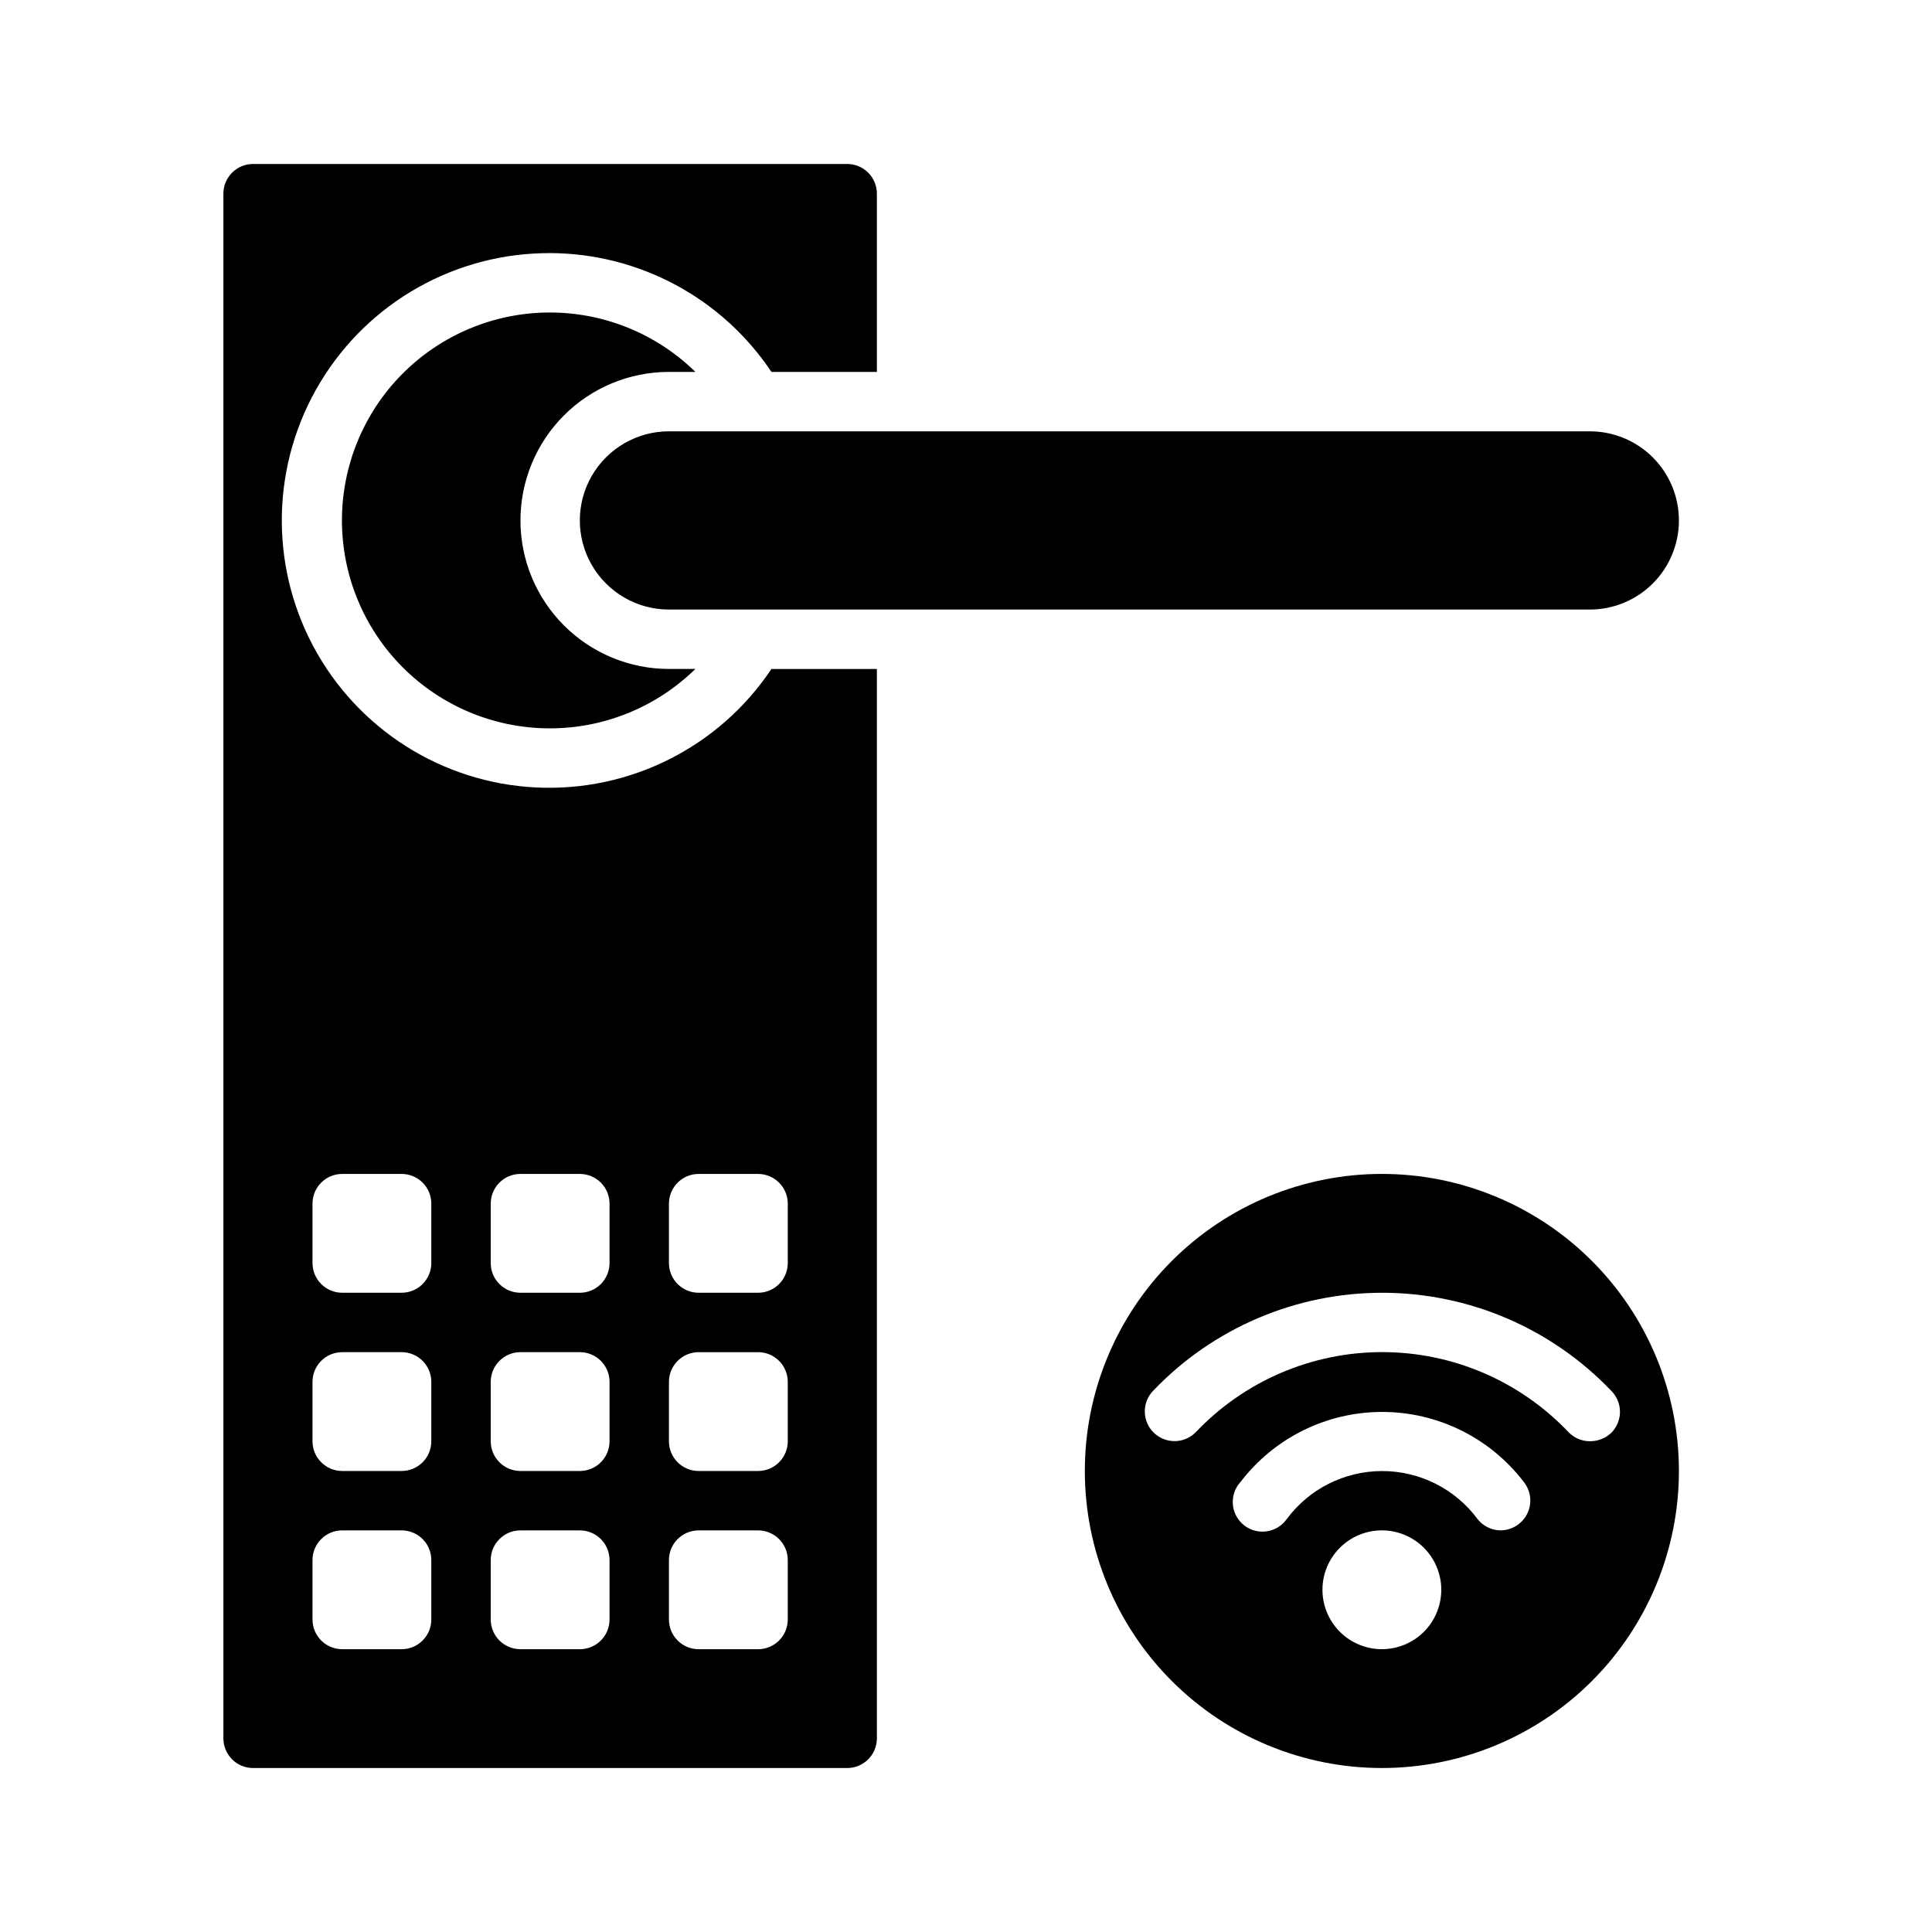 <?xml version="1.0" encoding="UTF-8"?>
<!-- Uploaded to: SVG Repo, www.svgrepo.com, Generator: SVG Repo Mixer Tools -->
<svg fill="#000000" width="800px" height="800px" version="1.1" viewBox="144 144 512 512" xmlns="http://www.w3.org/2000/svg">
 <g>
  <path d="m510.21 455.1c-20.879 0-40.902 8.293-55.664 23.059-14.762 14.762-23.055 34.785-23.055 55.664 0 20.875 8.293 40.898 23.055 55.664 14.762 14.762 34.785 23.055 55.664 23.055 20.879 0 40.902-8.293 55.664-23.055 14.762-14.766 23.055-34.789 23.055-55.664 0-20.879-8.293-40.902-23.055-55.664-14.762-14.766-34.785-23.059-55.664-23.059zm0 125.95c-4.176 0-8.18-1.66-11.133-4.609-2.953-2.953-4.613-6.957-4.613-11.133s1.66-8.18 4.613-11.133c2.953-2.953 6.957-4.613 11.133-4.613s8.18 1.66 11.133 4.613c2.953 2.953 4.609 6.957 4.609 11.133s-1.656 8.18-4.609 11.133c-2.953 2.949-6.957 4.609-11.133 4.609zm36.449-33.297c-1.398 1.156-3.148 1.793-4.961 1.809-2.356-0.016-4.578-1.082-6.062-2.91-5.934-8.055-15.344-12.809-25.348-12.809s-19.414 4.754-25.348 12.809c-1.273 1.758-3.223 2.91-5.375 3.188-2.156 0.273-4.332-0.355-6.008-1.738-1.676-1.383-2.707-3.394-2.848-5.562-0.137-2.168 0.625-4.301 2.109-5.887 8.938-11.648 22.785-18.477 37.469-18.477s28.531 6.828 37.473 18.477c1.328 1.617 1.961 3.695 1.754 5.777-0.207 2.086-1.234 4-2.856 5.324zm18.656-21.809c-2.144-0.008-4.191-0.887-5.668-2.438-12.855-13.527-30.699-21.184-49.359-21.184s-36.504 7.656-49.355 21.184c-3.023 3.129-8.012 3.219-11.141 0.195-3.129-3.019-3.219-8.008-0.195-11.137 15.832-16.586 37.762-25.969 60.691-25.969 22.93 0 44.859 9.383 60.695 25.969 1.488 1.477 2.328 3.488 2.328 5.586 0 2.102-0.84 4.113-2.328 5.59-1.543 1.43-3.57 2.219-5.668 2.203z"/>
  <path d="m293.41 254.13c-7.363 7.387-11.492 17.398-11.484 27.828 0.012 10.43 4.16 20.43 11.539 27.805 7.379 7.371 17.383 11.516 27.812 11.516h7.008c-10.395 10.184-24.391 15.844-38.941 15.742-14.547-0.098-28.469-5.945-38.723-16.27-10.25-10.324-16.004-24.281-16.004-38.832s5.754-28.508 16.004-38.832c10.254-10.324 24.176-16.172 38.723-16.27 14.551-0.102 28.547 5.559 38.941 15.742h-7.008c-10.457 0-20.484 4.164-27.867 11.57z"/>
  <path d="m289.79 211.07c23.57 0.086 45.555 11.891 58.648 31.488h27.945v-47.234c0-2.086-0.828-4.09-2.305-5.566-1.477-1.473-3.481-2.305-5.566-2.305h-157.44c-4.348 0-7.871 3.523-7.871 7.871v409.35c0 2.086 0.828 4.09 2.305 5.566 1.477 1.477 3.477 2.305 5.566 2.305h157.44c2.086 0 4.09-0.828 5.566-2.305 1.477-1.477 2.305-3.481 2.305-5.566v-283.39h-27.945c-13.848 20.723-37.559 32.645-62.449 31.398-24.891-1.242-47.297-15.477-59.004-37.477s-10.996-48.531 1.875-69.871c12.871-21.344 36.008-34.352 60.93-34.258zm31.488 251.91c0-4.348 3.523-7.875 7.871-7.875h15.746c2.086 0 4.09 0.832 5.566 2.309 1.477 1.473 2.305 3.477 2.305 5.566v15.742c0 2.086-0.828 4.09-2.305 5.566-1.477 1.477-3.481 2.305-5.566 2.305h-15.746c-4.348 0-7.871-3.523-7.871-7.871zm0 47.23c0-4.348 3.523-7.871 7.871-7.871h15.746c2.086 0 4.09 0.828 5.566 2.305 1.477 1.477 2.305 3.477 2.305 5.566v15.742c0 2.09-0.828 4.09-2.305 5.566-1.477 1.477-3.481 2.309-5.566 2.309h-15.746c-4.348 0-7.871-3.527-7.871-7.875zm0 47.23c0-4.348 3.523-7.871 7.871-7.871h15.746c2.086 0 4.09 0.828 5.566 2.305 1.477 1.477 2.305 3.481 2.305 5.566v15.746c0 2.086-0.828 4.09-2.305 5.566-1.477 1.477-3.481 2.305-5.566 2.305h-15.746c-4.348 0-7.871-3.523-7.871-7.871zm-47.23-94.461c0-4.348 3.523-7.875 7.871-7.875h15.746c2.086 0 4.09 0.832 5.566 2.309 1.473 1.473 2.305 3.477 2.305 5.566v15.742c0 2.086-0.832 4.09-2.305 5.566-1.477 1.477-3.481 2.305-5.566 2.305h-15.746c-4.348 0-7.871-3.523-7.871-7.871zm0 47.23c0-4.348 3.523-7.871 7.871-7.871h15.746c2.086 0 4.09 0.828 5.566 2.305 1.473 1.477 2.305 3.477 2.305 5.566v15.742c0 2.09-0.832 4.09-2.305 5.566-1.477 1.477-3.481 2.309-5.566 2.309h-15.746c-4.348 0-7.871-3.527-7.871-7.875zm0 47.23c0-4.348 3.523-7.871 7.871-7.871h15.746c2.086 0 4.09 0.828 5.566 2.305 1.473 1.477 2.305 3.481 2.305 5.566v15.746c0 2.086-0.832 4.09-2.305 5.566-1.477 1.477-3.481 2.305-5.566 2.305h-15.746c-4.348 0-7.871-3.523-7.871-7.871zm-47.234-94.461c0-4.348 3.527-7.875 7.875-7.875h15.742c2.09 0 4.09 0.832 5.566 2.309 1.477 1.473 2.305 3.477 2.305 5.566v15.742c0 2.086-0.828 4.09-2.305 5.566-1.477 1.477-3.477 2.305-5.566 2.305h-15.742c-4.348 0-7.875-3.523-7.875-7.871zm0 47.23c0-4.348 3.527-7.871 7.875-7.871h15.742c2.09 0 4.09 0.828 5.566 2.305 1.477 1.477 2.305 3.477 2.305 5.566v15.742c0 2.09-0.828 4.09-2.305 5.566-1.477 1.477-3.477 2.309-5.566 2.309h-15.742c-4.348 0-7.875-3.527-7.875-7.875zm0 47.23c0-4.348 3.527-7.871 7.875-7.871h15.742c2.09 0 4.09 0.828 5.566 2.305 1.477 1.477 2.305 3.481 2.305 5.566v15.746c0 2.086-0.828 4.09-2.305 5.566-1.477 1.477-3.477 2.305-5.566 2.305h-15.742c-4.348 0-7.875-3.523-7.875-7.871z"/>
  <path d="m588.93 281.92c0 6.262-2.488 12.27-6.914 16.699-4.43 4.43-10.438 6.918-16.699 6.918h-244.04c-8.438 0-16.234-4.504-20.453-11.809-4.215-7.309-4.215-16.309 0-23.617 4.219-7.305 12.016-11.809 20.453-11.809h244.04c6.262 0 12.27 2.488 16.699 6.918 4.426 4.43 6.914 10.438 6.914 16.699z"/>
 </g>
</svg>